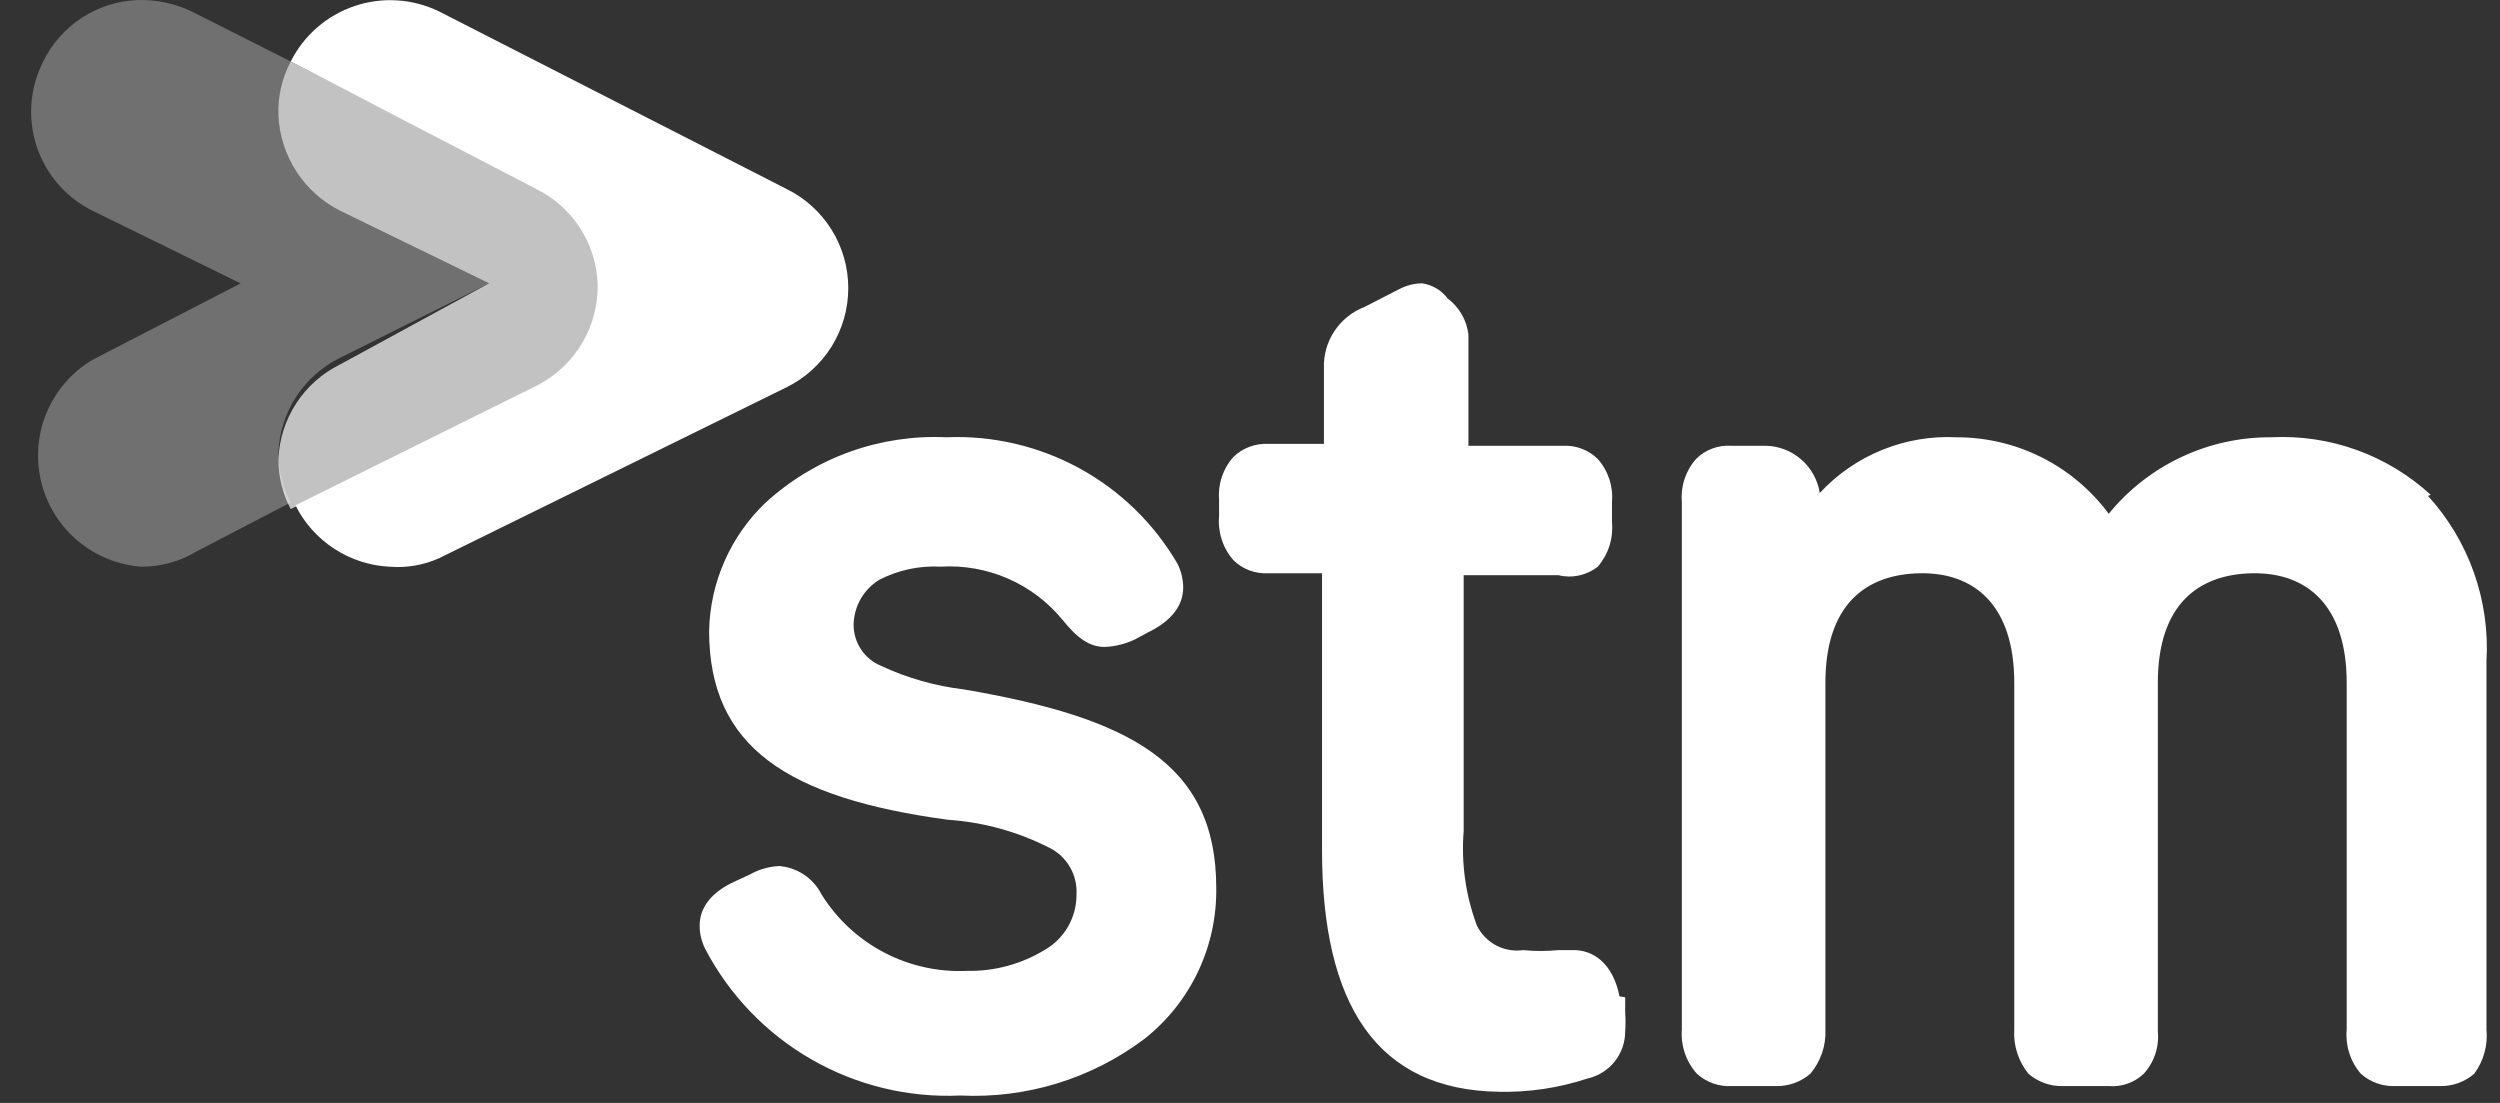 <?xml version="1.0" encoding="UTF-8"?>
<svg xmlns="http://www.w3.org/2000/svg" width="68" height="30" viewBox="0 0 68 30" fill="none">
  <rect x="0" y="0" width="68" height="30" fill="#333333" stroke="none"/>
  <path d="M26.224 18.753C25.441 18.66 24.678 18.444 23.963 18.11C23.74 18.018 23.55 17.861 23.418 17.66C23.285 17.458 23.215 17.221 23.218 16.98C23.225 16.737 23.291 16.5 23.412 16.289C23.534 16.078 23.705 15.901 23.912 15.773C24.426 15.506 25.003 15.382 25.582 15.413C26.208 15.375 26.835 15.485 27.411 15.735C27.987 15.985 28.495 16.368 28.895 16.852C29.306 17.366 29.64 17.597 30.051 17.597C30.336 17.584 30.616 17.514 30.873 17.391L31.207 17.211C31.901 16.878 32.183 16.441 32.183 15.978C32.181 15.755 32.129 15.536 32.029 15.336C31.393 14.243 30.471 13.345 29.362 12.738C28.253 12.132 26.999 11.84 25.736 11.894C24.841 11.852 23.948 11.988 23.106 12.292C22.264 12.596 21.491 13.063 20.829 13.667C20.354 14.118 19.974 14.659 19.709 15.259C19.444 15.859 19.301 16.505 19.288 17.16C19.288 20.32 21.42 21.707 25.787 22.298C26.755 22.363 27.698 22.626 28.561 23.068C28.79 23.186 28.979 23.368 29.107 23.591C29.234 23.815 29.295 24.07 29.281 24.327C29.284 24.634 29.204 24.937 29.051 25.204C28.897 25.471 28.675 25.691 28.407 25.843C27.773 26.227 27.042 26.423 26.301 26.408C25.516 26.444 24.736 26.27 24.04 25.904C23.345 25.539 22.76 24.994 22.345 24.327C22.235 24.11 22.071 23.925 21.868 23.79C21.666 23.655 21.432 23.574 21.189 23.556C20.909 23.571 20.637 23.65 20.393 23.788L20.007 23.967C19.314 24.276 19.031 24.712 19.031 25.175C19.03 25.398 19.083 25.618 19.185 25.817C19.843 27.071 20.845 28.112 22.074 28.817C23.302 29.522 24.706 29.863 26.121 29.798C27.919 29.886 29.692 29.34 31.13 28.257C31.749 27.768 32.248 27.143 32.586 26.43C32.925 25.717 33.094 24.936 33.082 24.147C33.082 20.756 30.719 19.523 26.224 18.753V18.753ZM44.051 27.101C43.871 26.202 43.332 25.817 42.741 25.843H42.381C42.065 25.875 41.747 25.875 41.431 25.843C41.177 25.879 40.919 25.834 40.693 25.714C40.466 25.594 40.284 25.405 40.172 25.175C39.864 24.355 39.742 23.478 39.812 22.606V15.645H42.381C42.567 15.69 42.761 15.694 42.947 15.653C43.134 15.613 43.31 15.531 43.46 15.413C43.602 15.248 43.71 15.056 43.776 14.849C43.842 14.642 43.866 14.423 43.846 14.206V13.667C43.865 13.454 43.841 13.239 43.775 13.036C43.709 12.833 43.602 12.645 43.46 12.485C43.335 12.362 43.187 12.267 43.023 12.205C42.859 12.143 42.684 12.116 42.51 12.125H39.941V9.094C39.917 8.902 39.855 8.716 39.758 8.548C39.661 8.381 39.531 8.234 39.376 8.118C39.293 8.007 39.189 7.914 39.07 7.844C38.951 7.773 38.819 7.727 38.682 7.707C38.468 7.709 38.256 7.762 38.066 7.861V7.861L37.115 8.349C36.78 8.478 36.493 8.708 36.295 9.007C36.097 9.306 35.998 9.66 36.011 10.019V12.074H34.495C34.321 12.065 34.146 12.092 33.982 12.154C33.818 12.216 33.669 12.311 33.545 12.434C33.403 12.594 33.296 12.781 33.23 12.985C33.164 13.188 33.14 13.402 33.159 13.615V14.026C33.139 14.243 33.163 14.462 33.229 14.669C33.295 14.877 33.403 15.069 33.545 15.233C33.669 15.356 33.818 15.452 33.982 15.514C34.146 15.575 34.321 15.602 34.495 15.593H35.959V23.12C35.959 27.332 37.449 29.644 40.763 29.696C41.583 29.715 42.399 29.593 43.178 29.336C43.47 29.271 43.731 29.109 43.918 28.875C44.105 28.642 44.206 28.351 44.205 28.052C44.217 27.881 44.217 27.709 44.205 27.538V27.127L44.051 27.101ZM66.117 13.461C65.534 12.924 64.849 12.509 64.104 12.24C63.358 11.971 62.567 11.854 61.775 11.894C60.93 11.889 60.095 12.072 59.33 12.433C58.565 12.793 57.891 13.32 57.357 13.975C56.879 13.329 56.255 12.804 55.537 12.442C54.819 12.081 54.026 11.893 53.221 11.894C52.528 11.859 51.834 11.977 51.191 12.239C50.547 12.5 49.969 12.9 49.497 13.41C49.443 13.058 49.266 12.736 48.998 12.501C48.73 12.266 48.389 12.133 48.033 12.125H47.082C46.907 12.114 46.732 12.141 46.568 12.203C46.404 12.265 46.255 12.361 46.132 12.485C45.99 12.645 45.883 12.833 45.817 13.036C45.751 13.239 45.727 13.454 45.746 13.667V28C45.73 28.219 45.757 28.439 45.828 28.646C45.899 28.854 46.011 29.045 46.157 29.207C46.286 29.323 46.436 29.412 46.599 29.47C46.762 29.527 46.935 29.551 47.108 29.541H48.289C48.637 29.553 48.976 29.434 49.24 29.207C49.524 28.871 49.671 28.44 49.651 28V18.573C49.651 16.466 50.73 15.619 52.22 15.593C53.709 15.567 54.788 16.466 54.788 18.573V28C54.761 28.437 54.899 28.867 55.174 29.207C55.438 29.434 55.777 29.553 56.124 29.541H57.357C57.53 29.556 57.704 29.534 57.868 29.476C58.032 29.419 58.182 29.327 58.308 29.207C58.45 29.053 58.557 28.87 58.624 28.671C58.69 28.472 58.714 28.261 58.693 28.052V18.573C58.693 16.466 59.772 15.619 61.262 15.593C62.752 15.567 63.83 16.466 63.83 18.573V28C63.81 28.217 63.834 28.436 63.9 28.643C63.966 28.851 64.074 29.043 64.216 29.207C64.477 29.439 64.818 29.558 65.166 29.541H66.348C66.695 29.553 67.034 29.434 67.298 29.207C67.555 28.86 67.674 28.43 67.632 28V17.982C67.68 17.164 67.564 16.346 67.29 15.573C67.017 14.801 66.591 14.092 66.04 13.487L66.117 13.461Z" fill="white"></path>
  <path d="M10.605 15.415C10.067 15.39 9.546 15.222 9.094 14.928C8.643 14.635 8.277 14.226 8.036 13.745L14.664 10.457C15.157 10.191 15.568 9.793 15.849 9.308C16.13 8.823 16.271 8.269 16.256 7.708V7.708C16.234 7.17 16.067 6.647 15.773 6.195C15.479 5.743 15.07 5.379 14.586 5.14L7.908 1.672C8.266 0.961 8.89 0.419 9.645 0.164C10.4 -0.091 11.224 -0.038 11.941 0.31L21.394 5.14C21.898 5.387 22.322 5.771 22.619 6.248C22.916 6.725 23.073 7.275 23.073 7.837C23.073 8.398 22.916 8.949 22.619 9.426C22.322 9.902 21.898 10.286 21.394 10.534L11.941 15.184C11.522 15.372 11.062 15.451 10.605 15.415" fill="white"></path>
  <path opacity="0.3" d="M3.848 15.414C3.205 15.368 2.593 15.117 2.102 14.7C1.611 14.282 1.266 13.718 1.117 13.091C0.968 12.464 1.023 11.805 1.274 11.211C1.525 10.618 1.959 10.119 2.512 9.789L6.545 7.708L2.512 5.73C2.156 5.553 1.839 5.307 1.579 5.006C1.319 4.706 1.122 4.357 0.997 3.979C0.873 3.602 0.825 3.204 0.856 2.807C0.886 2.411 0.995 2.025 1.176 1.671C1.413 1.186 1.777 0.775 2.23 0.481C2.682 0.187 3.206 0.021 3.745 0.002C4.251 -0.014 4.753 0.091 5.209 0.31L7.906 1.671C7.685 2.091 7.57 2.558 7.573 3.033C7.577 3.592 7.736 4.139 8.03 4.615C8.325 5.09 8.744 5.476 9.242 5.73L13.301 7.708L9.242 9.737C8.759 9.976 8.349 10.341 8.055 10.793C7.762 11.245 7.595 11.767 7.573 12.306C7.57 12.78 7.685 13.248 7.906 13.667V13.667L5.338 15.003C4.888 15.274 4.373 15.416 3.848 15.414Z" fill="white"></path>
  <path opacity="0.7" d="M7.907 13.847C7.685 13.428 7.571 12.96 7.573 12.485C7.596 11.947 7.762 11.424 8.056 10.972C8.35 10.52 8.76 10.156 9.243 9.917L13.302 7.707L9.243 5.73C8.763 5.486 8.356 5.12 8.063 4.669C7.77 4.218 7.601 3.698 7.573 3.161C7.548 2.643 7.664 2.128 7.907 1.671L14.663 5.139C15.167 5.386 15.591 5.77 15.888 6.247C16.185 6.724 16.343 7.274 16.343 7.836C16.343 8.398 16.185 8.948 15.888 9.425C15.591 9.901 15.167 10.285 14.663 10.533L7.907 13.847Z" fill="white"></path>
</svg>
